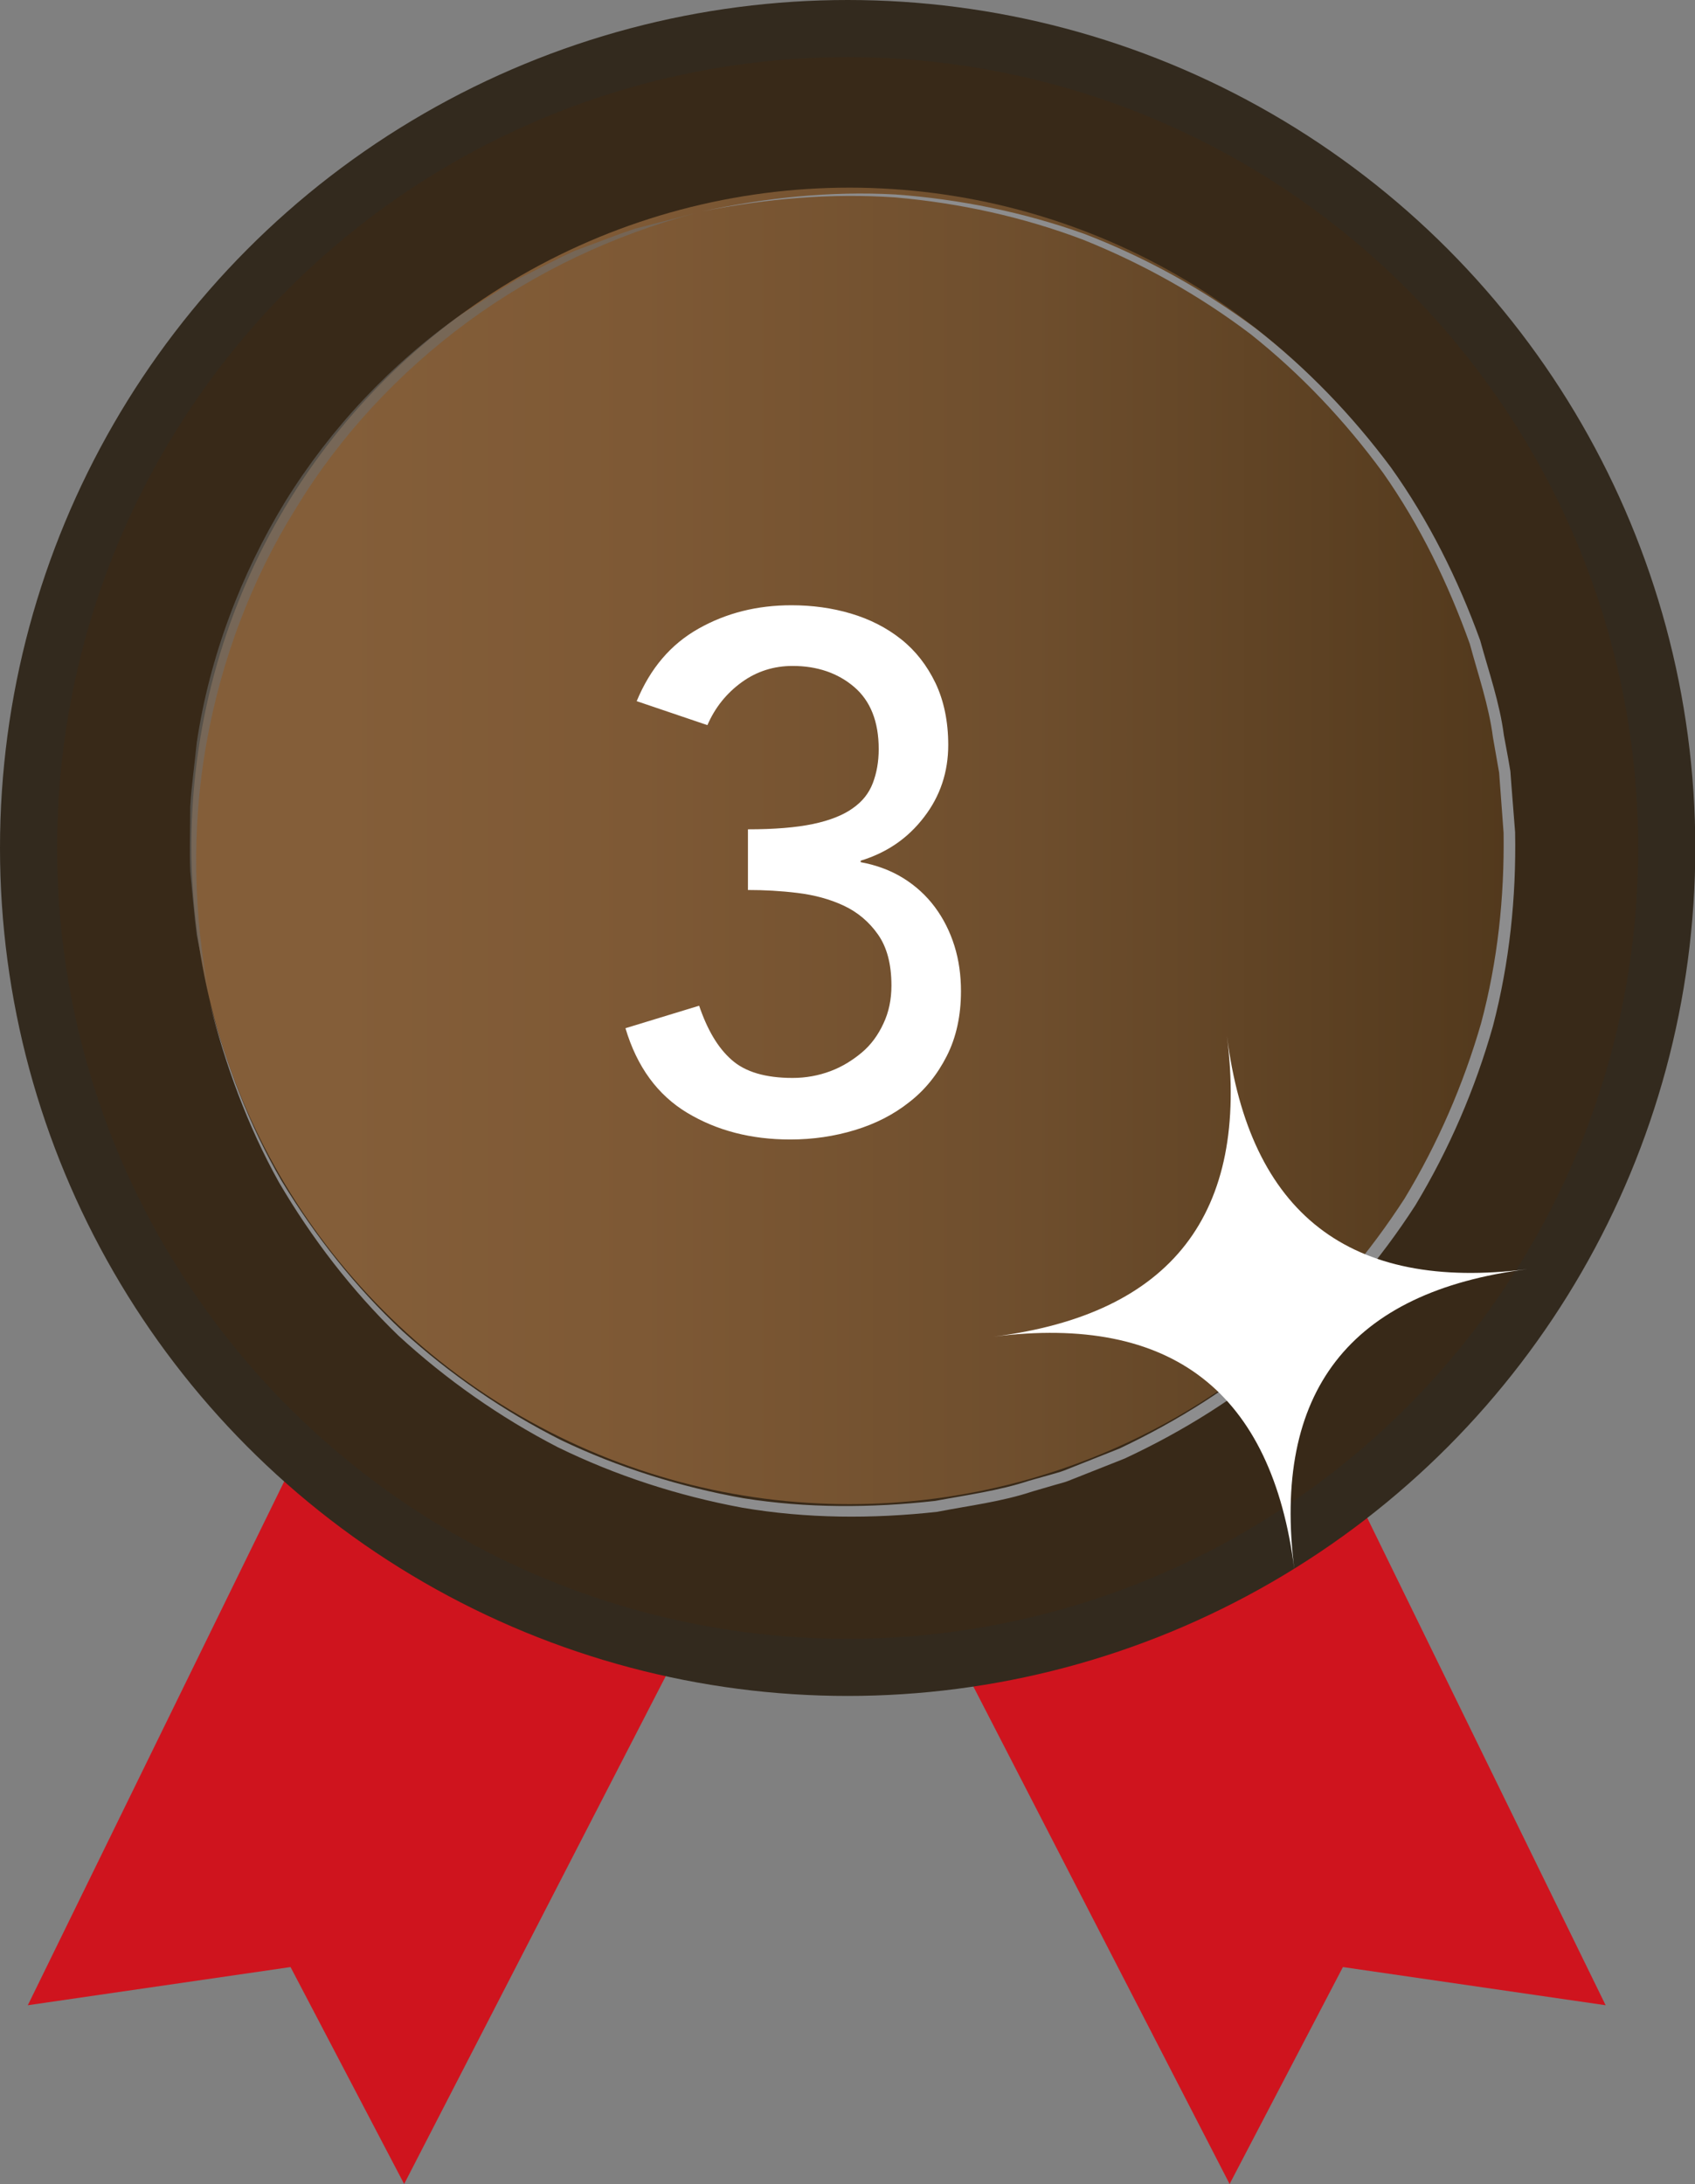 <?xml version="1.0" encoding="UTF-8"?> <svg xmlns="http://www.w3.org/2000/svg" xmlns:xlink="http://www.w3.org/1999/xlink" id="Warstwa_2" viewBox="0 0 57.29 73.79"><rect x="0" y="0" width="57.29" height="73.79" fill="#808080" stroke="none"/><defs><style>.cls-1{fill:#fff;}.cls-2{fill:#332a1e;}.cls-3{fill:#8d8d8e;}.cls-4{fill:#cf141e;}.cls-5{fill:#382918;}.cls-6{fill:#6e6e6d;}.cls-7{opacity:.58;}.cls-8{fill:url(#Gradient_bez_nazwy_20);}</style><linearGradient id="Gradient_bez_nazwy_20" x1="6.47" y1="28.58" x2="50.96" y2="28.58" gradientTransform="matrix(1, 0, 0, 1, 0, 0)" gradientUnits="userSpaceOnUse"><stop offset=".11" stop-color="#845e39"></stop><stop offset=".34" stop-color="#7e5935"></stop><stop offset=".64" stop-color="#6e4e2d"></stop><stop offset=".96" stop-color="#553b1e"></stop><stop offset="1" stop-color="#52391d"></stop></linearGradient></defs><g id="Warstwa_1-2"><g><g><polygon class="cls-4" points="18.88 31.11 .94 67.75 9.82 66.46 13.66 73.79 32.22 37.77 18.88 31.11"></polygon><polygon class="cls-4" points="36.34 31.11 54.27 67.75 45.39 66.46 41.56 73.79 23 37.77 36.34 31.11"></polygon></g><circle class="cls-2" cx="28.65" cy="28.65" r="28.65"></circle><circle class="cls-5" cx="28.65" cy="28.65" r="26.72"></circle><circle class="cls-8" cx="28.71" cy="28.58" r="22.24"></circle><g class="cls-7"><path class="cls-6" d="M7.09,33.73l-.44-2.13c-.09-.72-.15-1.44-.22-2.16-.03-.72,0-1.45,0-2.18,.04-.72,.15-1.45,.22-2.17,.43-2.88,1.48-5.67,3-8.16,1.54-2.48,3.58-4.65,5.96-6.32,.62-.39,1.22-.79,1.85-1.16,.65-.32,1.29-.67,1.95-.97,.68-.25,1.36-.52,2.04-.75l2.1-.54c-2.79,.74-5.44,1.99-7.75,3.69-2.31,1.7-4.3,3.83-5.79,6.28-1.52,2.43-2.54,5.16-3.04,7.99-.5,2.83-.44,5.75,.12,8.59Z"></path></g><path class="cls-3" d="M23.75,7.14c2.13-.46,4.32-.69,6.51-.57,2.18,.16,4.35,.6,6.41,1.34,2.05,.79,3.98,1.86,5.75,3.17,1.74,1.35,3.27,2.94,4.59,4.71,1.28,1.79,2.27,3.78,3.02,5.85,.29,1.06,.66,2.11,.8,3.2l.15,.81c.02,.14,.05,.27,.07,.41l.03,.41,.13,1.65c.04,2.2-.19,4.41-.75,6.55-.6,2.12-1.48,4.16-2.62,6.05-1.2,1.86-2.64,3.54-4.28,5.01-1.67,1.44-3.55,2.62-5.55,3.55l-1.54,.61-.38,.15c-.13,.05-.26,.08-.4,.12l-.79,.23c-1.05,.35-2.15,.48-3.23,.69-2.19,.24-4.41,.23-6.58-.14-2.16-.4-4.27-1.08-6.25-2.05-1.95-1.01-3.76-2.28-5.38-3.77-1.58-1.53-2.92-3.28-4.03-5.17-1.07-1.92-1.82-3.98-2.35-6.1,.56,2.11,1.34,4.16,2.44,6.05,1.13,1.86,2.49,3.58,4.08,5.07,1.61,1.46,3.41,2.7,5.35,3.68,1.96,.94,4.05,1.59,6.18,1.97,2.14,.34,4.32,.33,6.48,.09,1.06-.2,2.14-.34,3.17-.68l.78-.22c.13-.04,.26-.07,.39-.12l.38-.15,1.51-.6c1.96-.93,3.8-2.08,5.44-3.51,1.61-1.45,3.01-3.11,4.19-4.93,1.12-1.85,1.99-3.85,2.59-5.93,.56-2.09,.79-4.26,.76-6.43l-.12-1.62-.03-.41c-.02-.13-.05-.27-.07-.4l-.14-.8c-.14-1.08-.5-2.11-.78-3.15-.73-2.04-1.68-4-2.93-5.78-1.28-1.75-2.78-3.34-4.48-4.69-1.73-1.31-3.64-2.38-5.66-3.19-2.03-.77-4.18-1.24-6.35-1.43-2.18-.15-4.36,.04-6.51,.47Z"></path><path class="cls-1" d="M43.75,53.04q-1.14-9.02-10.16-7.88,9.02-1.14,7.88-10.16,1.14,9.02,10.16,7.88-9.02,1.14-7.88,10.16Z"></path></g><path class="cls-1" d="M23.62,33.95c.28,.83,.64,1.45,1.11,1.86,.46,.41,1.15,.61,2.06,.61,.45,0,.88-.08,1.28-.23,.4-.15,.75-.37,1.06-.63s.55-.59,.73-.98c.18-.38,.27-.81,.27-1.28,0-.72-.15-1.29-.45-1.72-.3-.43-.69-.76-1.16-.98-.47-.22-.99-.36-1.56-.43-.57-.07-1.13-.1-1.68-.1v-2.05c.89,0,1.63-.06,2.2-.18,.57-.12,1.02-.3,1.34-.53,.33-.23,.55-.51,.68-.85,.13-.34,.2-.72,.2-1.15,0-.93-.28-1.63-.83-2.1-.55-.47-1.25-.71-2.08-.71-.63,0-1.21,.18-1.72,.55-.51,.37-.9,.85-1.16,1.45l-2.39-.81c.46-1.11,1.15-1.92,2.09-2.45,.94-.53,1.98-.79,3.14-.79,.7,0,1.37,.09,2.01,.28,.64,.19,1.21,.48,1.7,.87s.87,.88,1.16,1.48c.28,.59,.43,1.29,.43,2.09,0,.91-.27,1.73-.82,2.44-.55,.72-1.26,1.2-2.14,1.47v.05c.54,.1,1.02,.28,1.44,.54,.42,.26,.78,.59,1.07,.98,.29,.39,.51,.83,.66,1.31,.15,.48,.22,.99,.22,1.53,0,.83-.16,1.56-.48,2.19-.32,.63-.74,1.15-1.27,1.56-.53,.42-1.14,.73-1.83,.94-.69,.21-1.42,.32-2.19,.32-1.32,0-2.48-.3-3.48-.9-1-.6-1.7-1.55-2.09-2.86l2.49-.76Z"></path></g></svg> 